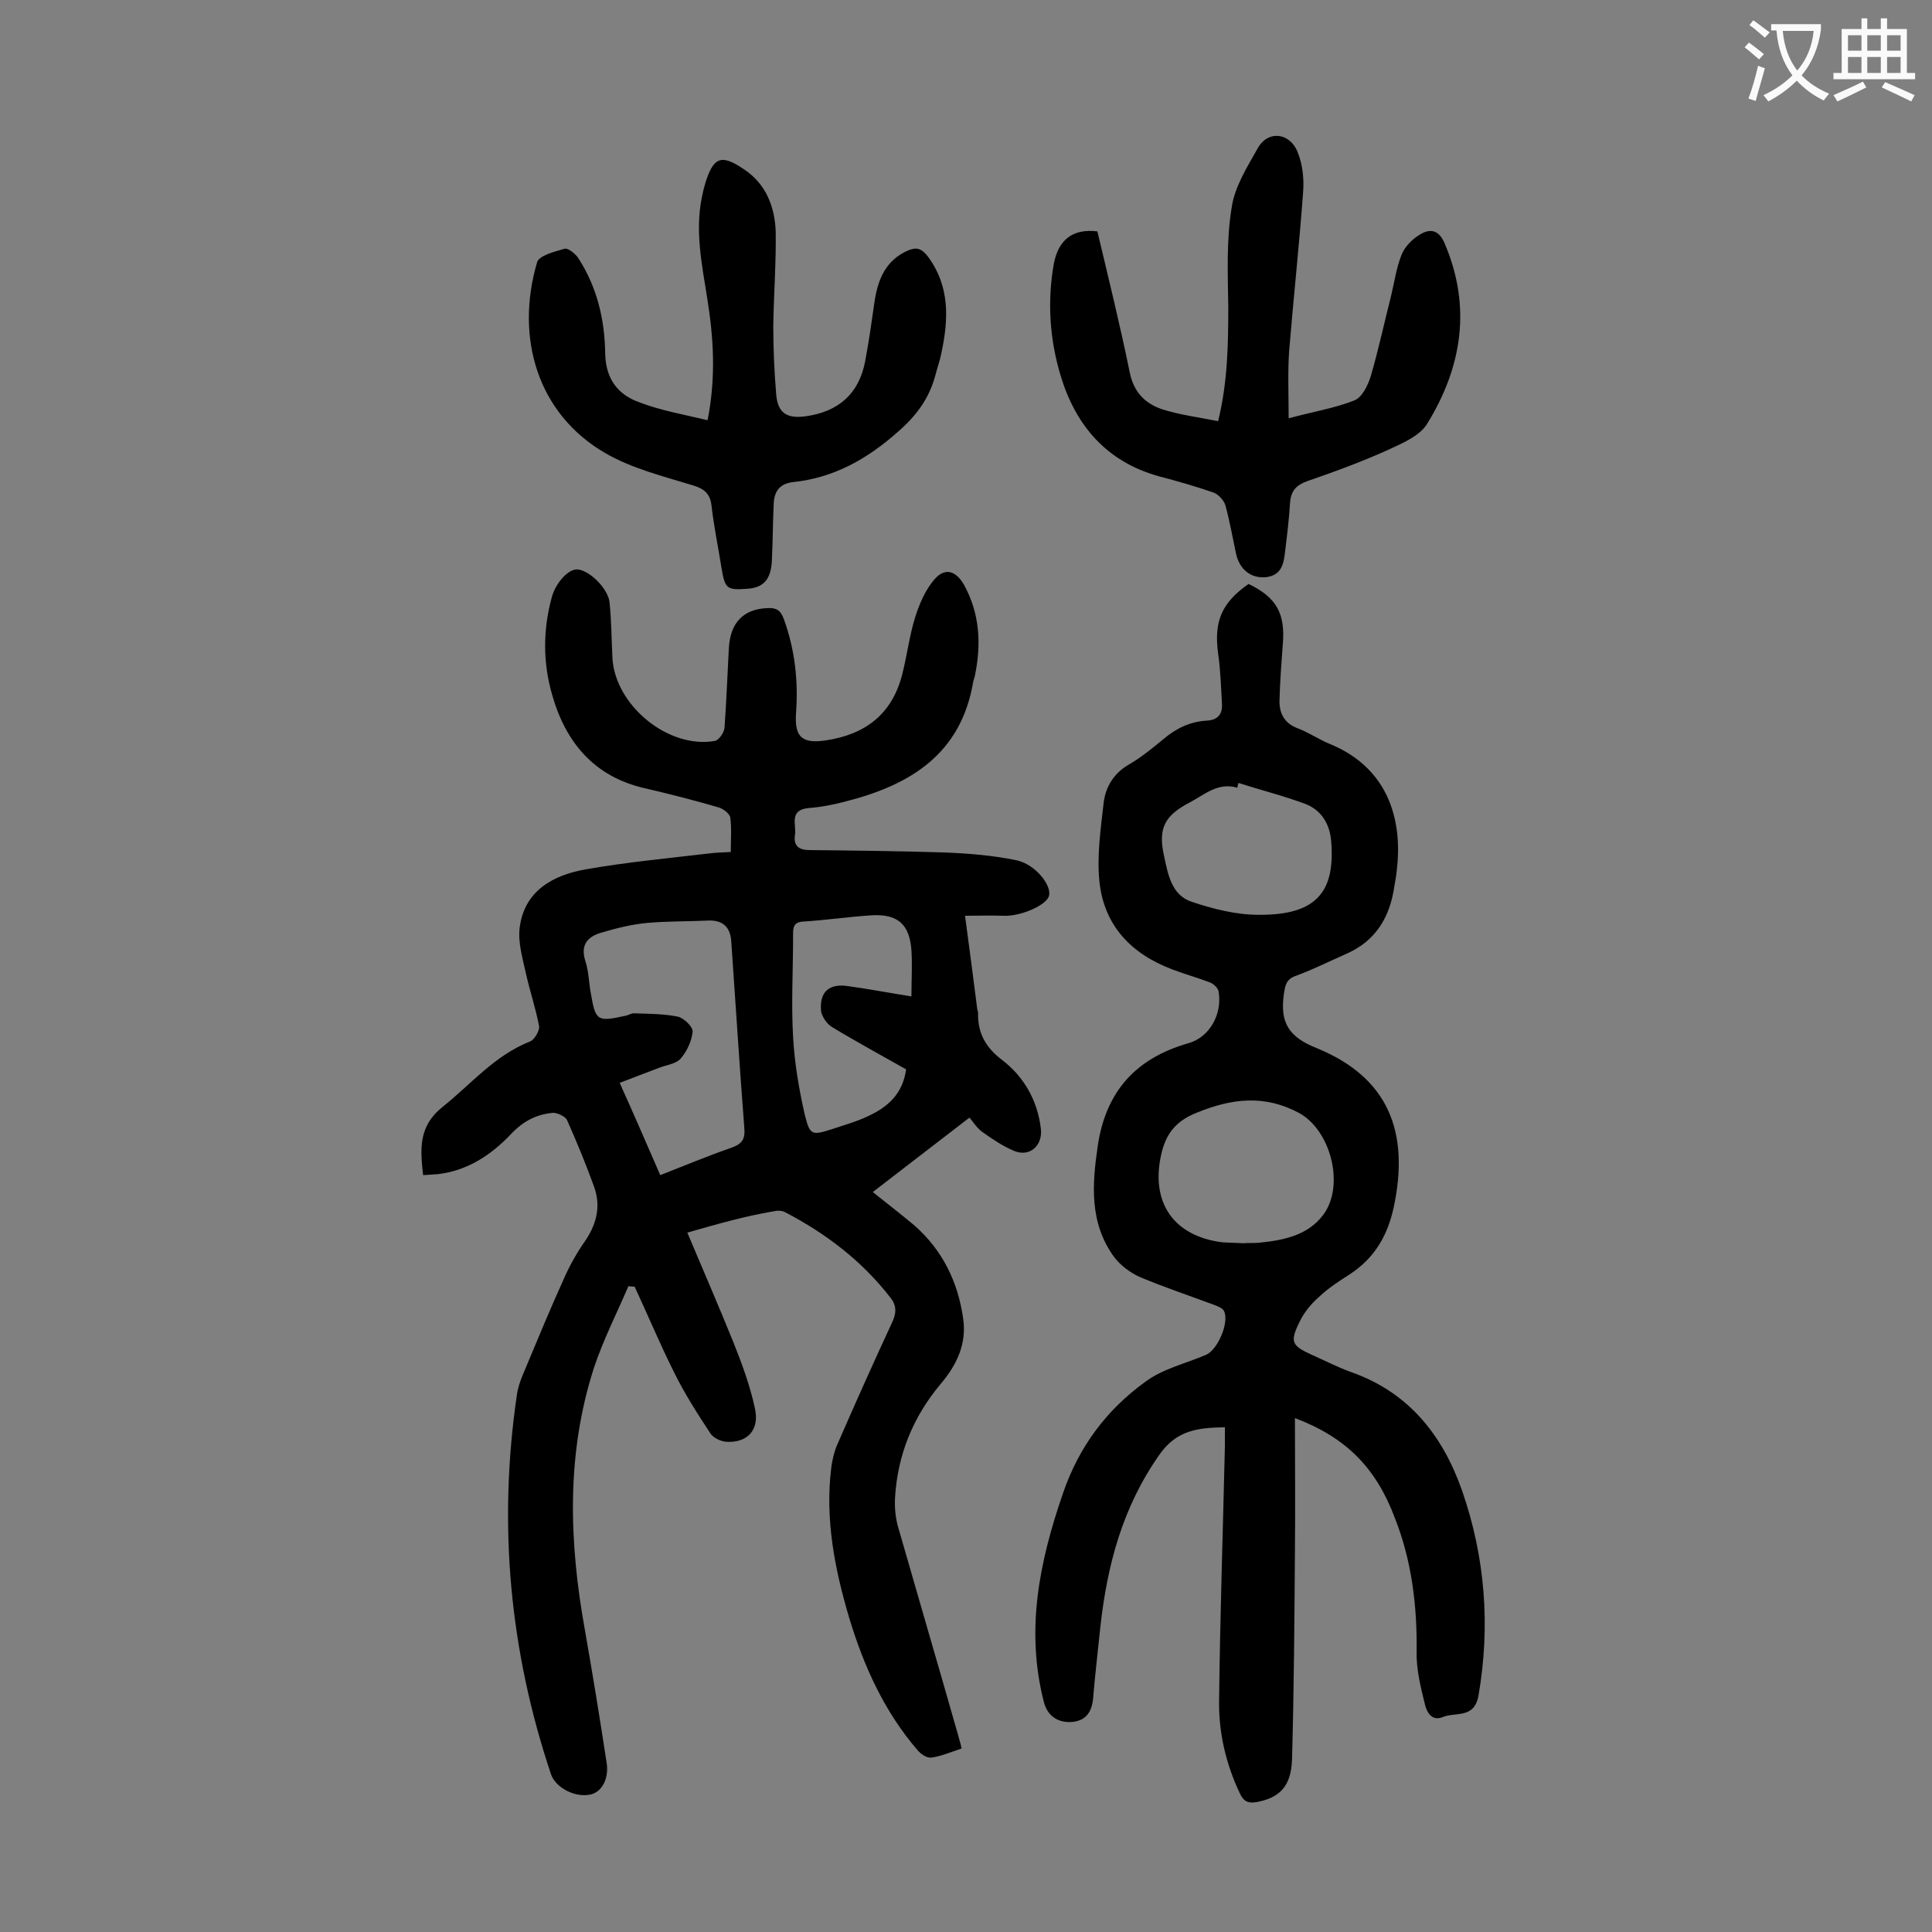 <svg enable-background="new 0 0 400 400" viewBox="0 0 400 400" xmlns="http://www.w3.org/2000/svg"><rect x="0" y="0" width="400" height="400" fill="#808080" stroke="none"/><g fill="#000001"><path d="m142.3 255.2c3.3 7.8 6.5 15.2 9.5 22.6 1.8 4.5 3.5 9.1 4.5 13.8 1 4.5-1.6 7.2-6 6.9-1.1-.1-2.6-.8-3.2-1.7-2.7-4.1-5.4-8.3-7.6-12.8-2.9-5.8-5.4-11.8-8.1-17.6-.4 0-.9-.1-1.3-.1-2.4 5.6-5.2 11.1-7.1 16.8-5.8 17.9-5.2 36.1-1.9 54.4 1.6 9.1 3.1 18.3 4.5 27.5.5 3.1-.9 5.9-3.2 6.5-3.2.8-7.3-1.3-8.3-4.1-8.6-25.6-11-51.8-7.1-78.5.2-1.5.7-3 1.3-4.4 2.8-6.7 5.6-13.5 8.6-20.1 1.2-2.7 2.7-5.3 4.4-7.7 2.3-3.5 3.1-7.1 1.7-11-1.7-4.7-3.6-9.3-5.6-13.8-.4-.8-2-1.5-2.9-1.5-3.5.3-6.3 1.8-8.8 4.5-4.1 4.3-9 7.5-15.1 8.2-1 .1-1.9.1-3 .2-.6-5.4-1-10.1 4-14.1 5.9-4.7 10.8-10.7 18.2-13.6.9-.4 2-2.3 1.8-3.2-.7-3.7-1.9-7.2-2.7-10.8-.7-3.2-1.7-6.5-1.3-9.6 1-7.6 6.9-10.8 13.6-12 8.5-1.5 17.1-2.3 25.6-3.3 1.4-.2 2.8-.2 4.5-.3 0-2.5.2-4.8-.1-7.1-.1-.8-1.4-1.8-2.3-2.1-5.1-1.5-10.2-2.8-15.4-4-10.5-2.4-16.4-9.5-19.2-19.4-1.9-6.6-1.9-13.3-.1-20 .8-3.1 3.5-6.1 5.4-5.9 2.5.2 6.3 4 6.6 6.8.4 3.8.4 7.7.6 11.6.6 9.8 11.6 18.8 21.2 17.1.8-.1 1.9-1.7 2-2.7.4-5.5.6-11 .9-16.5.3-5.3 3-8.1 8-8.3 1.8-.1 2.7.4 3.4 2.3 2.3 6.4 3 12.8 2.5 19.6-.3 4.8 1.3 6.2 6.1 5.5 8.2-1.2 13.8-5.4 15.9-13.7 1-3.9 1.5-8.1 2.7-11.9.9-2.8 2.2-5.8 4.1-7.9 2.2-2.4 4.4-1.5 6 1.3 3.3 6 3.6 12.4 2.2 19-.1.3-.2.6-.3 1-2.5 15-13 21.4-26.3 24.8-2.6.7-5.2 1.2-7.8 1.4-4.1.4-2.5 3.4-2.8 5.5-.4 2.4.9 3.2 3 3.2 9.4.1 18.8.2 28.1.5 4.9.2 9.9.6 14.7 1.6 3.9.8 7.3 5.1 6.8 7.3-.4 2-6 4.4-9.5 4.2-2.5-.1-5 0-7.9 0 .9 6.6 1.7 12.9 2.5 19.1 0 .3.2.7.2 1-.1 4.1 1.5 7.1 4.9 9.7 4.6 3.5 7.4 8.4 8.1 14.3.4 3.5-2.3 5.9-5.5 4.6-2.4-1-4.6-2.5-6.7-4-1.2-.9-2-2.3-2.6-2.9-6.9 5.3-13.4 10.3-20 15.4 2.5 2 5.6 4.4 8.6 6.9 5.8 5.1 9 11.6 10.1 19.2.8 5.3-1.3 9.7-4.7 13.7-5.7 6.8-8.9 14.7-9.4 23.6-.1 1.9.1 4 .6 5.8 4.1 14.3 8.3 28.6 12.4 43 .2.8.5 1.7.8 3-2.1.7-4.2 1.6-6.3 1.9-.9.1-2.1-.7-2.8-1.5-6.9-8-11.2-17.5-14.2-27.5-3-10.1-5-20.4-3.7-31 .2-1.6.6-3.3 1.2-4.7 3.7-8.5 7.5-17 11.4-25.4.9-1.9 1-3.5-.4-5.2-5.9-7.6-13.3-13.2-21.7-17.6-.7-.4-1.7-.4-2.5-.2-5.9 1-11.5 2.6-17.8 4.4zm-5.6-11.9c5.1-2 9.9-4 14.8-5.7 2.2-.8 2.8-1.8 2.6-4.1-1-12.9-1.8-25.8-2.7-38.6-.2-3.1-1.9-4.5-5-4.3-4.2.2-8.4.1-12.6.5-3.1.3-6.3 1.1-9.3 2-2.8.8-4.4 2.5-3.3 5.9.7 2.1.7 4.4 1.1 6.5 1 5.9 1.3 6.1 7.2 4.8.6-.1 1.3-.6 1.9-.5 3 .1 6.1.1 9 .7 1.2.3 3.1 2.1 3 3.1-.2 2-1.2 4.1-2.5 5.6-1 1.1-3 1.3-4.5 1.9-2.6 1-5.3 2-8.1 3.1 2.9 6.4 5.6 12.7 8.4 19.1zm52-37c0-3.5.2-6.5 0-9.6-.4-5.3-2.8-7.5-8.2-7.2-4.7.3-9.4 1-14.2 1.3-2.2.1-2.1 1.5-2.1 3 0 7-.4 13.9 0 20.9.3 5.4 1.2 10.7 2.4 16 1.1 4.5 1.5 4.4 5.9 3 2.4-.8 4.9-1.5 7.2-2.6 4.1-1.9 7.2-4.6 7.9-9.7-5.1-2.9-10.3-5.7-15.4-8.8-1-.6-2-2.1-2.2-3.2-.4-4.1 1.7-5.9 5.8-5.2 4.3.6 8.5 1.4 12.9 2.1z"/><path d="m268.1 293.6c0 9.5.1 18.6 0 27.6-.1 14.4-.2 28.7-.6 43.1-.2 5.6-2.6 7.9-7.3 8.8-1.8.3-2.7-.1-3.5-1.8-2.9-6.1-4.4-12.6-4.3-19.2.2-17.6.8-35.1 1.2-52.7 0-1.2 0-2.4 0-3.9-5.4.1-9.9.5-13.5 5.6-7.7 10.9-10.9 23-12.3 35.9-.5 4.9-1.1 9.9-1.5 14.8-.3 2.7-1.5 4.4-4.2 4.7-3.1.3-5.3-1.3-6-4.2-3.8-14.9-.9-29 4-43.2 3.3-9.6 9-17.2 17-23 3.6-2.7 8.4-3.8 12.6-5.6 2.4-1 4.9-6.8 3.7-9.1-.3-.6-1.4-1-2.2-1.3-5.1-1.9-10.2-3.6-15.2-5.7-2-.9-4-2.4-5.3-4.1-5.2-7.1-4.6-15.1-3.4-23.2 1.7-11.2 7.9-18 18.7-21.1 4.4-1.2 7.1-6 6.3-10.7-.1-.7-1-1.6-1.8-1.9-2.6-1-5.2-1.7-7.8-2.7-8.5-3.2-14.2-9.1-15.1-18.4-.5-5.3.3-10.8.9-16.1.4-3.3 2.1-6.1 5.2-7.9 2.6-1.5 4.9-3.4 7.2-5.3 2.6-2.2 5.5-3.6 8.9-3.8 2.2-.1 3.3-1.2 3.2-3.4-.2-3.5-.3-7-.8-10.5-.9-6.6.7-10.5 6.3-14.4 5.8 2.8 7.6 6.1 7.1 12.4-.3 4-.6 7.9-.7 11.9 0 2.6 1.1 4.6 3.8 5.6 2.4.9 4.5 2.4 6.8 3.3 12.7 5.3 14.8 16.8 13.7 26-.1 1.1-.3 2.2-.5 3.3-.9 6.4-3.8 11.4-10 14.1-3.4 1.5-6.8 3.2-10.3 4.5-2.1.7-2.3 1.9-2.6 3.9-.8 5.8 1 8.8 6.8 11.1 14.7 6 19.4 17.2 15.9 33.2-1.3 5.8-4 10.3-9 13.6-2.2 1.4-4.5 2.9-6.4 4.7-1.6 1.4-3.1 3.2-4 5.1-2.1 4.2-1.7 5 2.5 6.9 2.7 1.2 5.4 2.6 8.2 3.6 11.9 4.2 18.9 13.1 22.9 24.5 4.8 13.8 5.9 28 3.4 42.5-.9 4.8-4.7 3.3-7.4 4.4-2.4 1-3.4-1.3-3.7-2.7-.9-3.6-1.8-7.3-1.7-10.9.1-9.5-1-18.7-4.5-27.6-3.9-10.4-10.1-16.7-20.7-20.7zm-10.8-36.2c0-.1 0-.1 0 0 1.1-.1 2.2 0 3.3-.1 5.1-.5 10.1-1.5 13.3-5.7 4.6-6 1.7-17.6-5-21.2-7.1-3.8-13.9-3-21.2 0-4.5 1.8-6.4 4.6-7.3 8.7-2.2 9.9 2.6 16.8 12.6 18.1 1.4.1 2.9.1 4.3.2zm-.9-95.3c-.1.3-.2.7-.2 1-4-1.2-6.8 1.4-9.8 3-5.2 2.7-6.7 5.3-5.4 11.1.8 3.7 1.5 8.1 5.7 9.5 4.5 1.5 9.2 2.7 13.9 2.7 11.9.1 15.9-4.7 15-15.3-.3-3.5-2-6.3-5.2-7.6-4.5-1.7-9.3-2.9-14-4.4z"/><path d="m227.2 47.9c2.3 9.7 4.7 19.4 6.7 29.2.8 4 3.1 6.4 6.6 7.6 3.7 1.2 7.7 1.7 11.7 2.5 2-8.2 2.1-16 2.1-23.8-.1-6.8-.4-13.7.7-20.4.6-4.3 3.2-8.4 5.4-12.3 2.1-3.8 6.7-3.3 8.3.9 1 2.5 1.3 5.4 1.1 8.1-.8 11-2 22-2.9 33-.3 4.4-.1 8.8-.1 13.9 5.2-1.4 9.6-2.1 13.6-3.7 1.6-.6 2.8-3.1 3.4-5 1.6-5.5 2.8-11.1 4.2-16.6.7-2.9 1.1-5.9 2.2-8.6.6-1.5 2-3 3.4-3.9 2.2-1.5 4.2-1.5 5.5 1.6 5.6 13.1 3.6 25.6-3.6 37.3-1.5 2.5-5 4-7.8 5.3-5.5 2.5-11.2 4.6-17 6.6-2.3.8-3.4 2-3.6 4.4-.2 3.3-.6 6.6-1 9.9-.3 2.6-.6 5.2-4 5.6-3.1.3-5.5-1.6-6.2-4.9s-1.3-6.7-2.2-10c-.3-1-1.4-2.2-2.4-2.6-3.7-1.3-7.6-2.4-11.4-3.4-10.8-3-17.2-10.5-20.3-20.8-2.3-7.6-2.8-15.4-1.4-23.3 1-4.9 3.9-7.2 9-6.6z"/><path d="m146.5 87c1.8-9.2 1.2-17.3-.1-25.4-1.1-6.9-2.5-13.7-1.1-20.7.2-1 .4-1.9.7-2.9 1.7-5.5 3.3-6.2 8.1-2.9 4.5 3 6.3 7.7 6.5 12.8.1 6.5-.4 13-.5 19.5 0 4.7.2 9.5.6 14.2.3 3.9 2.2 5.1 6 4.6 6.8-.9 11.1-4.6 12.4-11.3.8-4.2 1.4-8.5 2-12.7.7-4.4 2.3-8.3 6.8-10.3 1.8-.8 2.9-.5 4.2 1.2 4.6 6.2 4.3 13 2.8 20-.3 1.6-.9 3.2-1.3 4.8-1.3 4.7-3.9 8.2-7.7 11.5-6.3 5.6-13.2 9.5-21.6 10.4-2.8.3-3.9 1.8-4.1 4.2-.2 4.1-.2 8.2-.4 12.2-.2 3.7-1.7 5.5-5.1 5.7-4.2.3-4.6 0-5.3-4.2-.7-4.4-1.6-8.7-2.1-13.1-.3-2.4-1.5-3.4-3.8-4.1-6.2-1.9-12.7-3.5-18.2-6.7-14-8.1-18.7-23.9-14.1-39.5.4-1.4 3.6-2.2 5.7-2.8.7-.2 2.2 1 2.8 1.9 3.9 6 5.5 12.7 5.6 19.8.1 5.1 2.5 8.5 7.1 10.1 4.4 1.7 9.1 2.5 14.1 3.7z"/></g><path d="m362.1 8.8c1.1.8 2.1 1.6 3.1 2.4l-1 1.1c-1.3-1.1-2.3-2-3-2.5zm1.9 4.8c.5.2.9.4 1.4.5-.6 2.3-1.3 4.5-1.9 6.8l-1.5-.5c.8-2.1 1.4-4.3 2-6.8zm-1-9.4c1.3.9 2.4 1.8 3.4 2.5l-1 1.1c-1.4-1.2-2.4-2.1-3.2-2.6zm3.7 2.2v-1.4h10.3v1.2c-.5 3.6-1.8 6.8-4 9.4 1.5 1.6 3.4 2.8 5.7 3.8-.3.4-.7.8-1.1 1.4-2.3-1.1-4.1-2.5-5.6-4.1-1.6 1.6-3.6 3.1-5.9 4.3-.3-.5-.7-.9-1-1.3 2.4-1.1 4.4-2.5 6-4.1-1.9-2.5-3-5.6-3.3-9.3h-1.1zm8.8 0h-6.4c.3 3.3 1.3 6 3 8.2 2-2.3 3.1-5.1 3.4-8.2z" fill="#fafafb"/><path d="m385.3 3.8h1.3v2.2h2.8v-2.2h1.3v2.2h4.1v9.1h1.7v1.3h-16.9v-1.3h1.7v-9.1h4.1v-2.2zm.4 13.1.7 1.2c-1.8.9-3.8 1.9-6 2.9-.2-.4-.5-.8-.8-1.3 2.3-1 4.3-1.9 6.1-2.8zm-3.1-6.4h2.8v-3.2h-2.8zm0 4.6h2.8v-3.3h-2.8zm4-4.6h2.8v-3.2h-2.8zm0 4.6h2.8v-3.3h-2.8zm3.7 1.9c2.1.9 4.1 1.8 6.1 2.7l-.7 1.3c-2.2-1.1-4.2-2-6.1-2.9zm3.2-9.7h-2.8v3.2h2.8zm-2.8 7.8h2.8v-3.3h-2.8z" fill="#fafafb"/></svg>